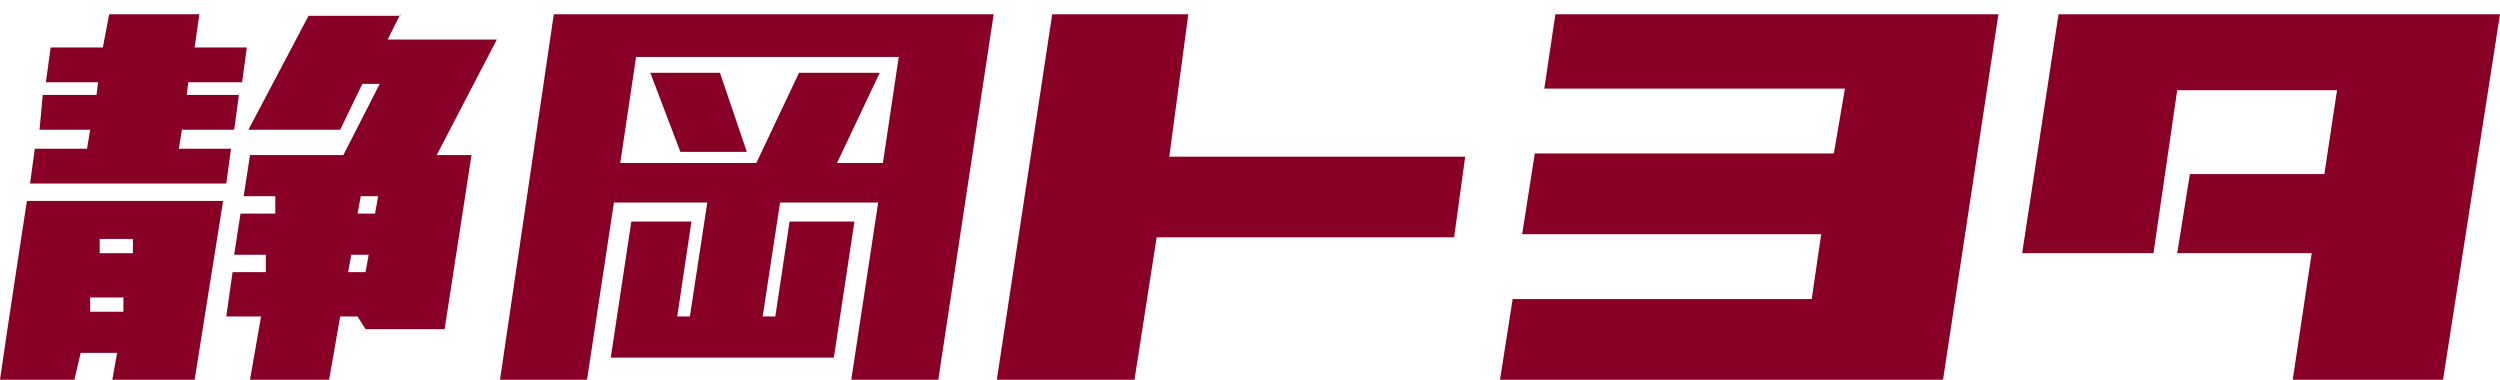 <?xml version="1.0" encoding="UTF-8"?>
<svg id="_レイヤー_1" xmlns="http://www.w3.org/2000/svg" width="158" height="24" version="1.1" viewBox="0 0 158 24">
  <!-- Generator: Adobe Illustrator 29.1.0, SVG Export Plug-In . SVG Version: 2.1.0 Build 142)  -->
  <defs>
    <style>
      .st0 {
        fill: #880025;
      }
    </style>
  </defs>
  <polygon class="st0" points="75.1 .9 73.9 9.9 92.6 9.9 91.9 15 73.1 15 71.7 24 63 24 66.5 .9 75.1 .9"/>
  <polygon class="st0" points="126.3 .9 122.8 24 94.8 24 95.6 18.9 114.5 18.9 115.1 14.8 96.2 14.8 97 9.7 115.9 9.7 116.6 5.6 97.6 5.6 98.3 .9 126.3 .9"/>
  <polygon class="st0" points="158 .9 154.4 24 144.9 24 146.1 16 137.6 16 138.4 11 146.9 11 147.7 5.7 137.6 5.7 136.1 16 127.8 16 130.1 .9 158 .9"/>
  <polygon class="st0" points="12.6 .9 12.3 3 15.6 3 15.3 5.2 11.9 5.2 11.8 6 15.1 6 14.8 8.2 11.5 8.2 11.3 9.4 14.6 9.4 14.3 11.6 1.9 11.6 2.2 9.4 5.5 9.4 5.7 8.2 2.5 8.2 2.7 6 6.1 6 6.2 5.2 2.9 5.2 3.2 3 6.5 3 6.9 .9 12.6 .9"/>
  <path class="st0" d="M62.8.9l-3.5,23.1h-5.5l1.7-11.2h-6.2l-1.1,7.2h.8l.9-6h4.1l-1.3,8.6h-14.1l1.3-8.6h3.8l-.9,6h.8l1.1-7.2h-5.9l-1.7,11.2h-5.5L35,.9h27.7,0ZM40.2,3.6l-1,6.7h8.6l2.7-5.7h5.1l-2.7,5.7h2.9l1-6.7h-16.6,0ZM45.5,4.6h-4.4l1.9,5h4.2l-1.7-5Z"/>
  <path class="st0" d="M25.3.9l-.8,1.6h6.9l-3.8,7.3h2.2l-1.7,11h-5l-.5-.8h-1.1l-.7,4h-5l.7-4h-2.2l.4-2.8h2.1v-1.1c.1,0-2,0-2,0l.4-2.6h2.2v-1.1c.1,0-2,0-2,0l.4-2.6h5.9l2.3-4.5h-1.1l-1.4,2.9h-5.8l3.8-7.2h5.8,0ZM22.8,12.4l-.2,1.1h1.1l.2-1.1h-1.1,0ZM22.2,16.1l-.2,1.1h1.1l.2-1.1h-1.1Z"/>
  <path class="st0" d="M14.1,12.7l-1.8,11.3h-5.2l.3-1.7h-2.3s-.4,1.7-.4,1.7H0c.5-3.5,1.7-11.3,1.7-11.3,0,0,12.4,0,12.4,0ZM6.3,15.1v.9c-.1,0,2.1,0,2.1,0v-.9c.1,0-2.1,0-2.1,0ZM5.7,18.8v.9c-.1,0,2.1,0,2.1,0v-.9c.1,0-2.1,0-2.1,0Z"/>
</svg>